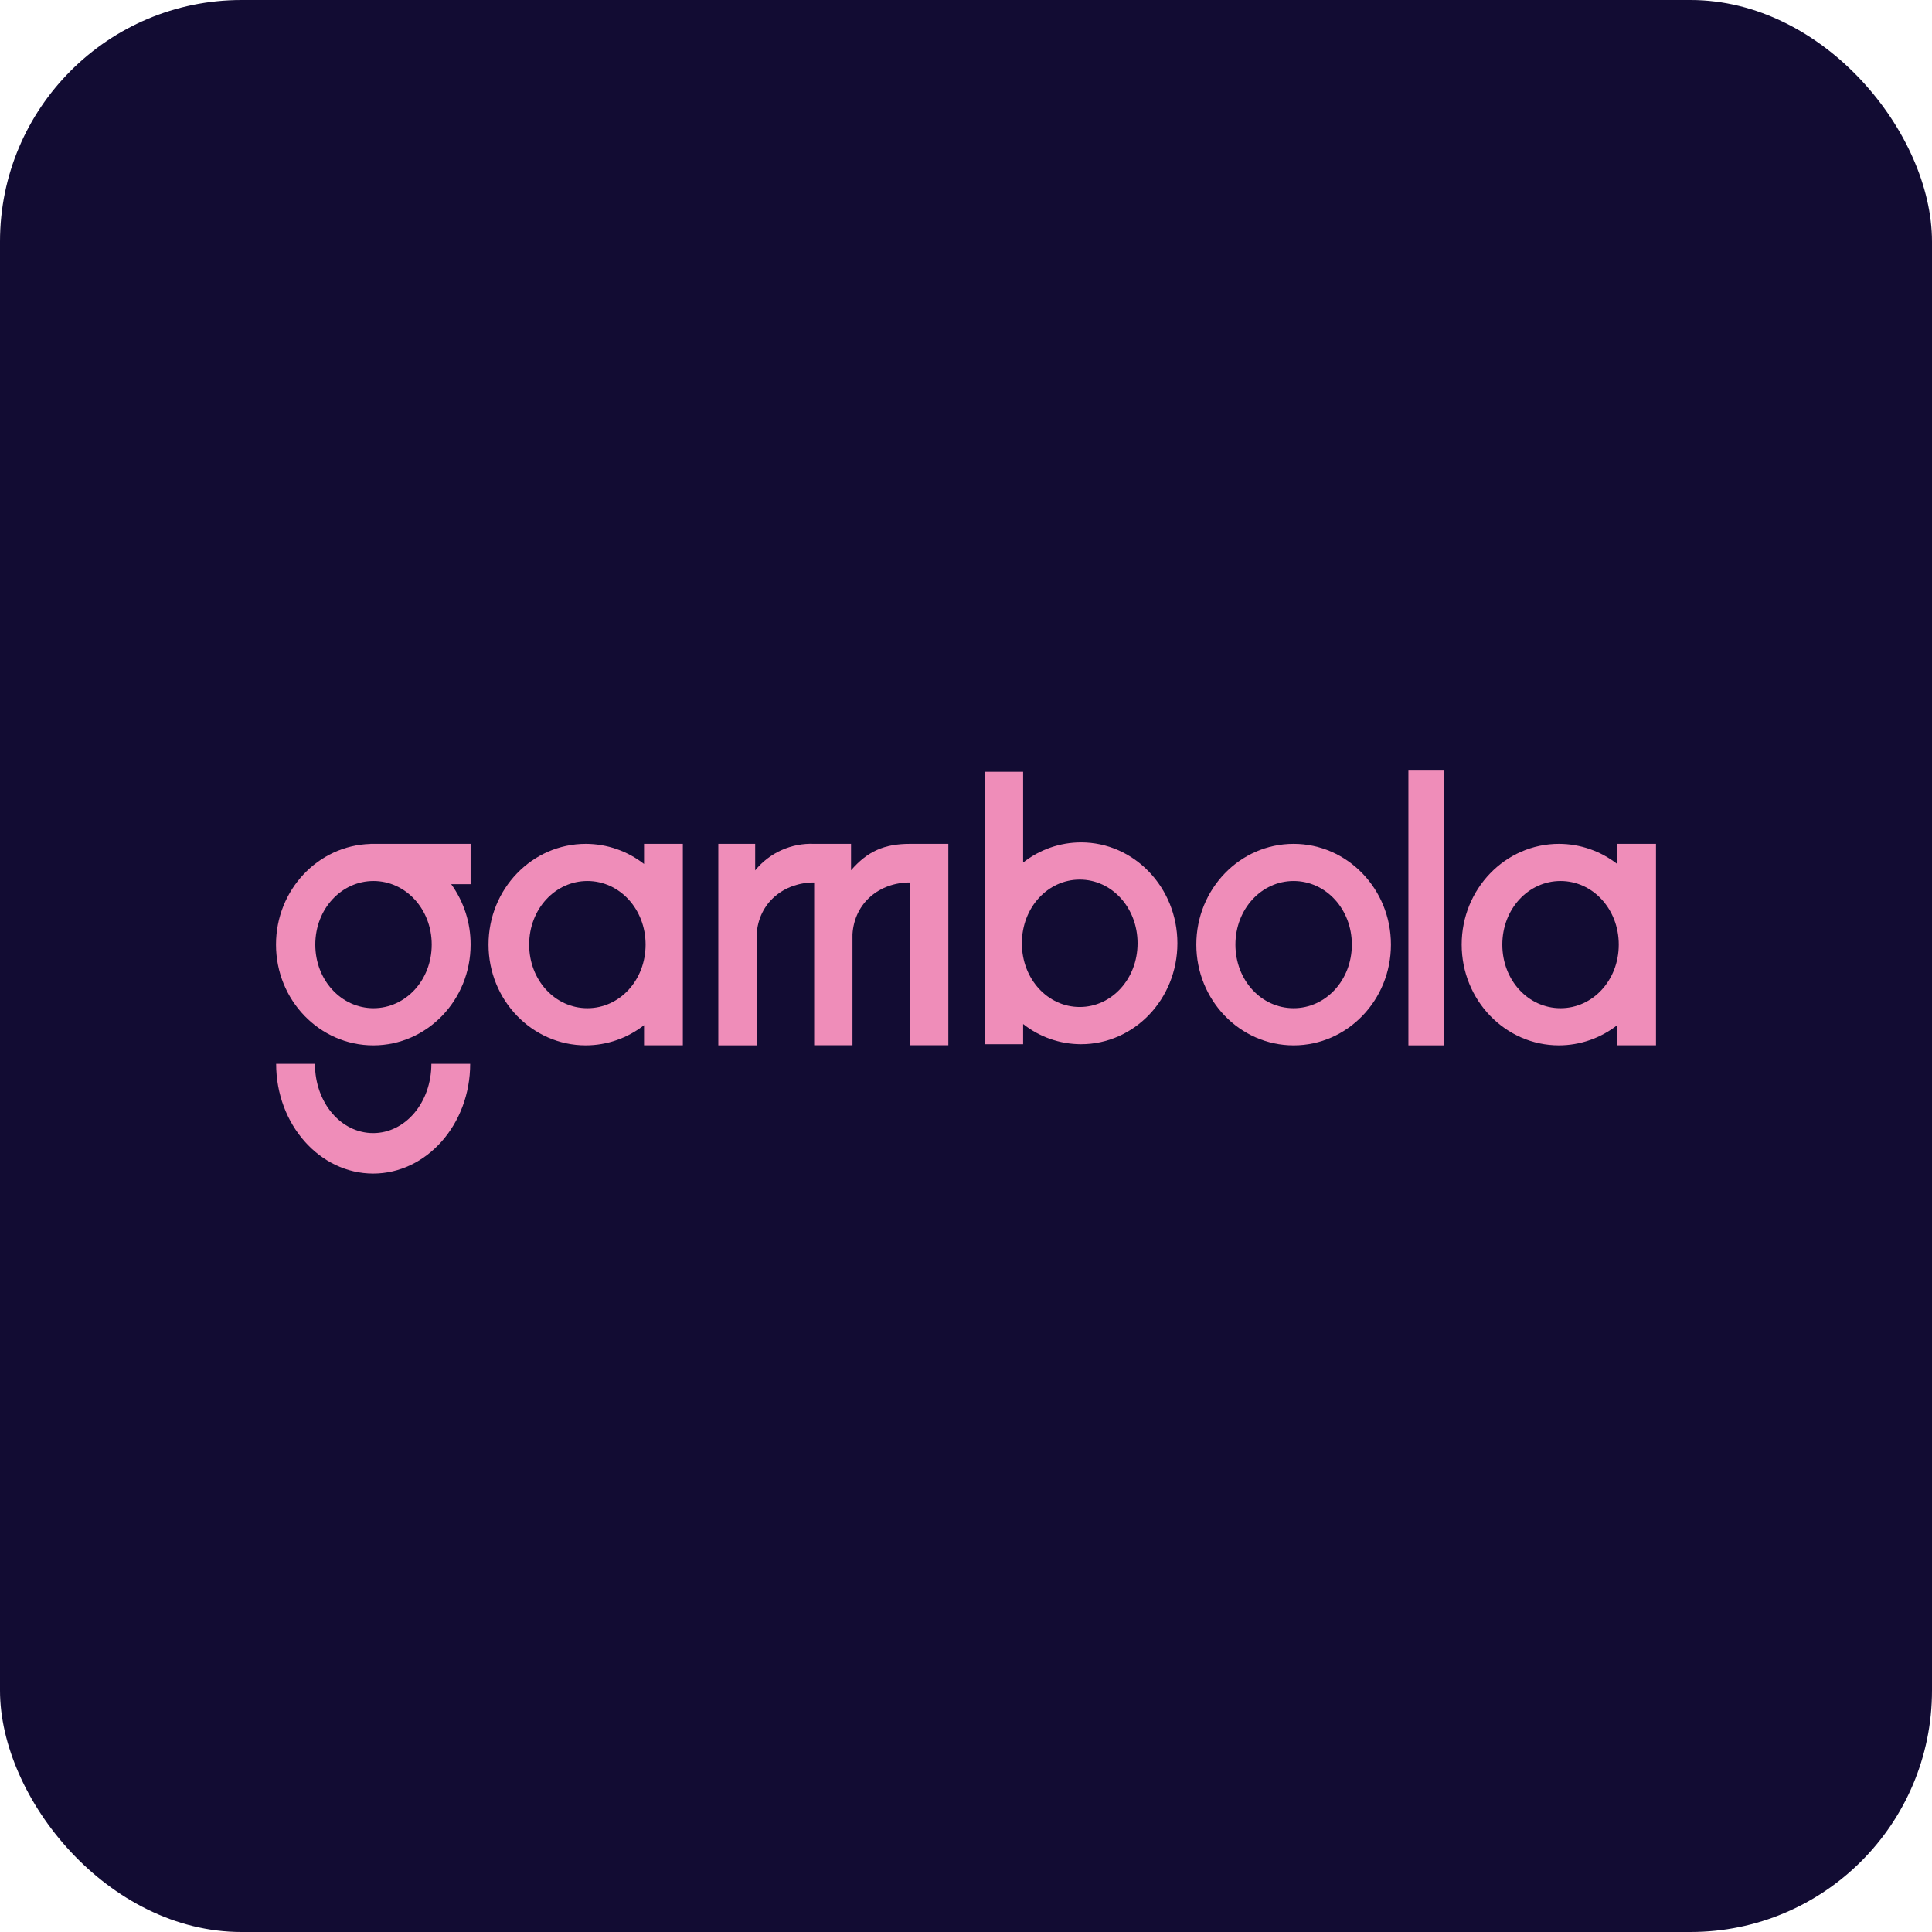 <svg width="112" height="112" viewBox="0 0 112 112" fill="none" xmlns="http://www.w3.org/2000/svg">
<rect width="112" height="112" rx="14" fill="#120C33"/>
<path fill-rule="evenodd" clip-rule="evenodd" d="M21.633 65.687C19.765 65.687 18.258 63.924 18.258 61.672H16.008C16.008 65.184 18.539 68.033 21.633 68.033C24.726 68.033 27.257 65.184 27.257 61.672H25.007C25.007 63.921 23.494 65.687 21.633 65.687Z" fill="#EF8DB9"/>
<path fill-rule="evenodd" clip-rule="evenodd" d="M25.027 54.759C25.027 56.826 23.511 58.446 21.652 58.446C19.794 58.446 18.278 56.829 18.278 54.759C18.278 52.69 19.794 51.073 21.652 51.073C23.511 51.073 25.027 52.692 25.027 54.759ZM21.472 48.924C18.435 49.014 16 51.593 16 54.759C16 57.985 18.531 60.6 21.641 60.6C24.751 60.6 27.282 57.985 27.282 54.759C27.286 53.503 26.892 52.277 26.157 51.258H27.282V48.919H21.472V48.924Z" fill="#EF8DB9"/>
<path fill-rule="evenodd" clip-rule="evenodd" d="M34.051 58.446C32.184 58.446 30.676 56.829 30.676 54.759C30.676 52.69 32.192 51.073 34.051 51.073C35.91 51.073 37.426 52.692 37.426 54.759C37.426 56.826 35.921 58.446 34.051 58.446ZM37.336 50.086C36.371 49.333 35.184 48.922 33.961 48.919C30.845 48.919 28.32 51.534 28.32 54.759C28.32 57.985 30.851 60.6 33.961 60.6C35.185 60.597 36.372 60.185 37.336 59.43V60.597H39.585V48.919H37.336V50.086Z" fill="#EF8DB9"/>
<path fill-rule="evenodd" clip-rule="evenodd" d="M90.466 58.446C88.596 58.446 87.091 56.829 87.091 54.759C87.091 52.69 88.604 51.073 90.466 51.073C92.328 51.073 93.841 52.692 93.841 54.759C93.841 56.826 92.336 58.446 90.466 58.446ZM93.751 48.919V50.086C92.786 49.333 91.599 48.922 90.376 48.919C87.26 48.919 84.735 51.534 84.735 54.759C84.735 57.985 87.266 60.6 90.376 60.6C91.6 60.596 92.787 60.185 93.751 59.43V60.597H96V48.919H93.751Z" fill="#EF8DB9"/>
<path fill-rule="evenodd" clip-rule="evenodd" d="M74.993 58.446C73.123 58.446 71.619 56.829 71.619 54.759C71.619 52.69 73.134 51.073 74.993 51.073C76.852 51.073 78.368 52.692 78.368 54.759C78.368 56.826 76.852 58.446 74.993 58.446ZM74.993 48.919C71.877 48.919 69.352 51.534 69.352 54.759C69.352 57.985 71.883 60.6 74.993 60.6C78.103 60.6 80.634 57.985 80.634 54.759C80.634 51.534 78.103 48.919 74.993 48.919Z" fill="#EF8DB9"/>
<path fill-rule="evenodd" clip-rule="evenodd" d="M62.594 58.376C60.741 58.376 59.239 56.756 59.239 54.683C59.239 52.611 60.741 50.991 62.594 50.991C64.447 50.991 65.946 52.614 65.946 54.683C65.946 56.753 64.439 58.376 62.594 58.376ZM62.667 48.834C61.449 48.836 60.267 49.248 59.312 50.004V44.74H57.08V60.533H59.312V59.363C60.267 60.119 61.449 60.531 62.667 60.533C65.761 60.533 68.255 57.914 68.255 54.683C68.255 51.452 65.752 48.834 62.667 48.834Z" fill="#EF8DB9"/>
<path fill-rule="evenodd" clip-rule="evenodd" d="M81.647 60.6H83.698V44.672H81.647V60.6Z" fill="#EF8DB9"/>
<path fill-rule="evenodd" clip-rule="evenodd" d="M52.755 48.919C51.256 48.919 50.286 49.354 49.335 50.451V48.919H47.198C46.547 48.891 45.9 49.016 45.306 49.283C44.712 49.55 44.189 49.952 43.778 50.457V48.919H41.641V60.6H43.865V54.157C43.978 52.33 45.435 51.16 47.198 51.157V60.594H49.419V54.157C49.535 52.33 50.989 51.157 52.755 51.157V60.594H54.976V48.919H52.755Z" fill="#EF8DB9"/>
</svg>
